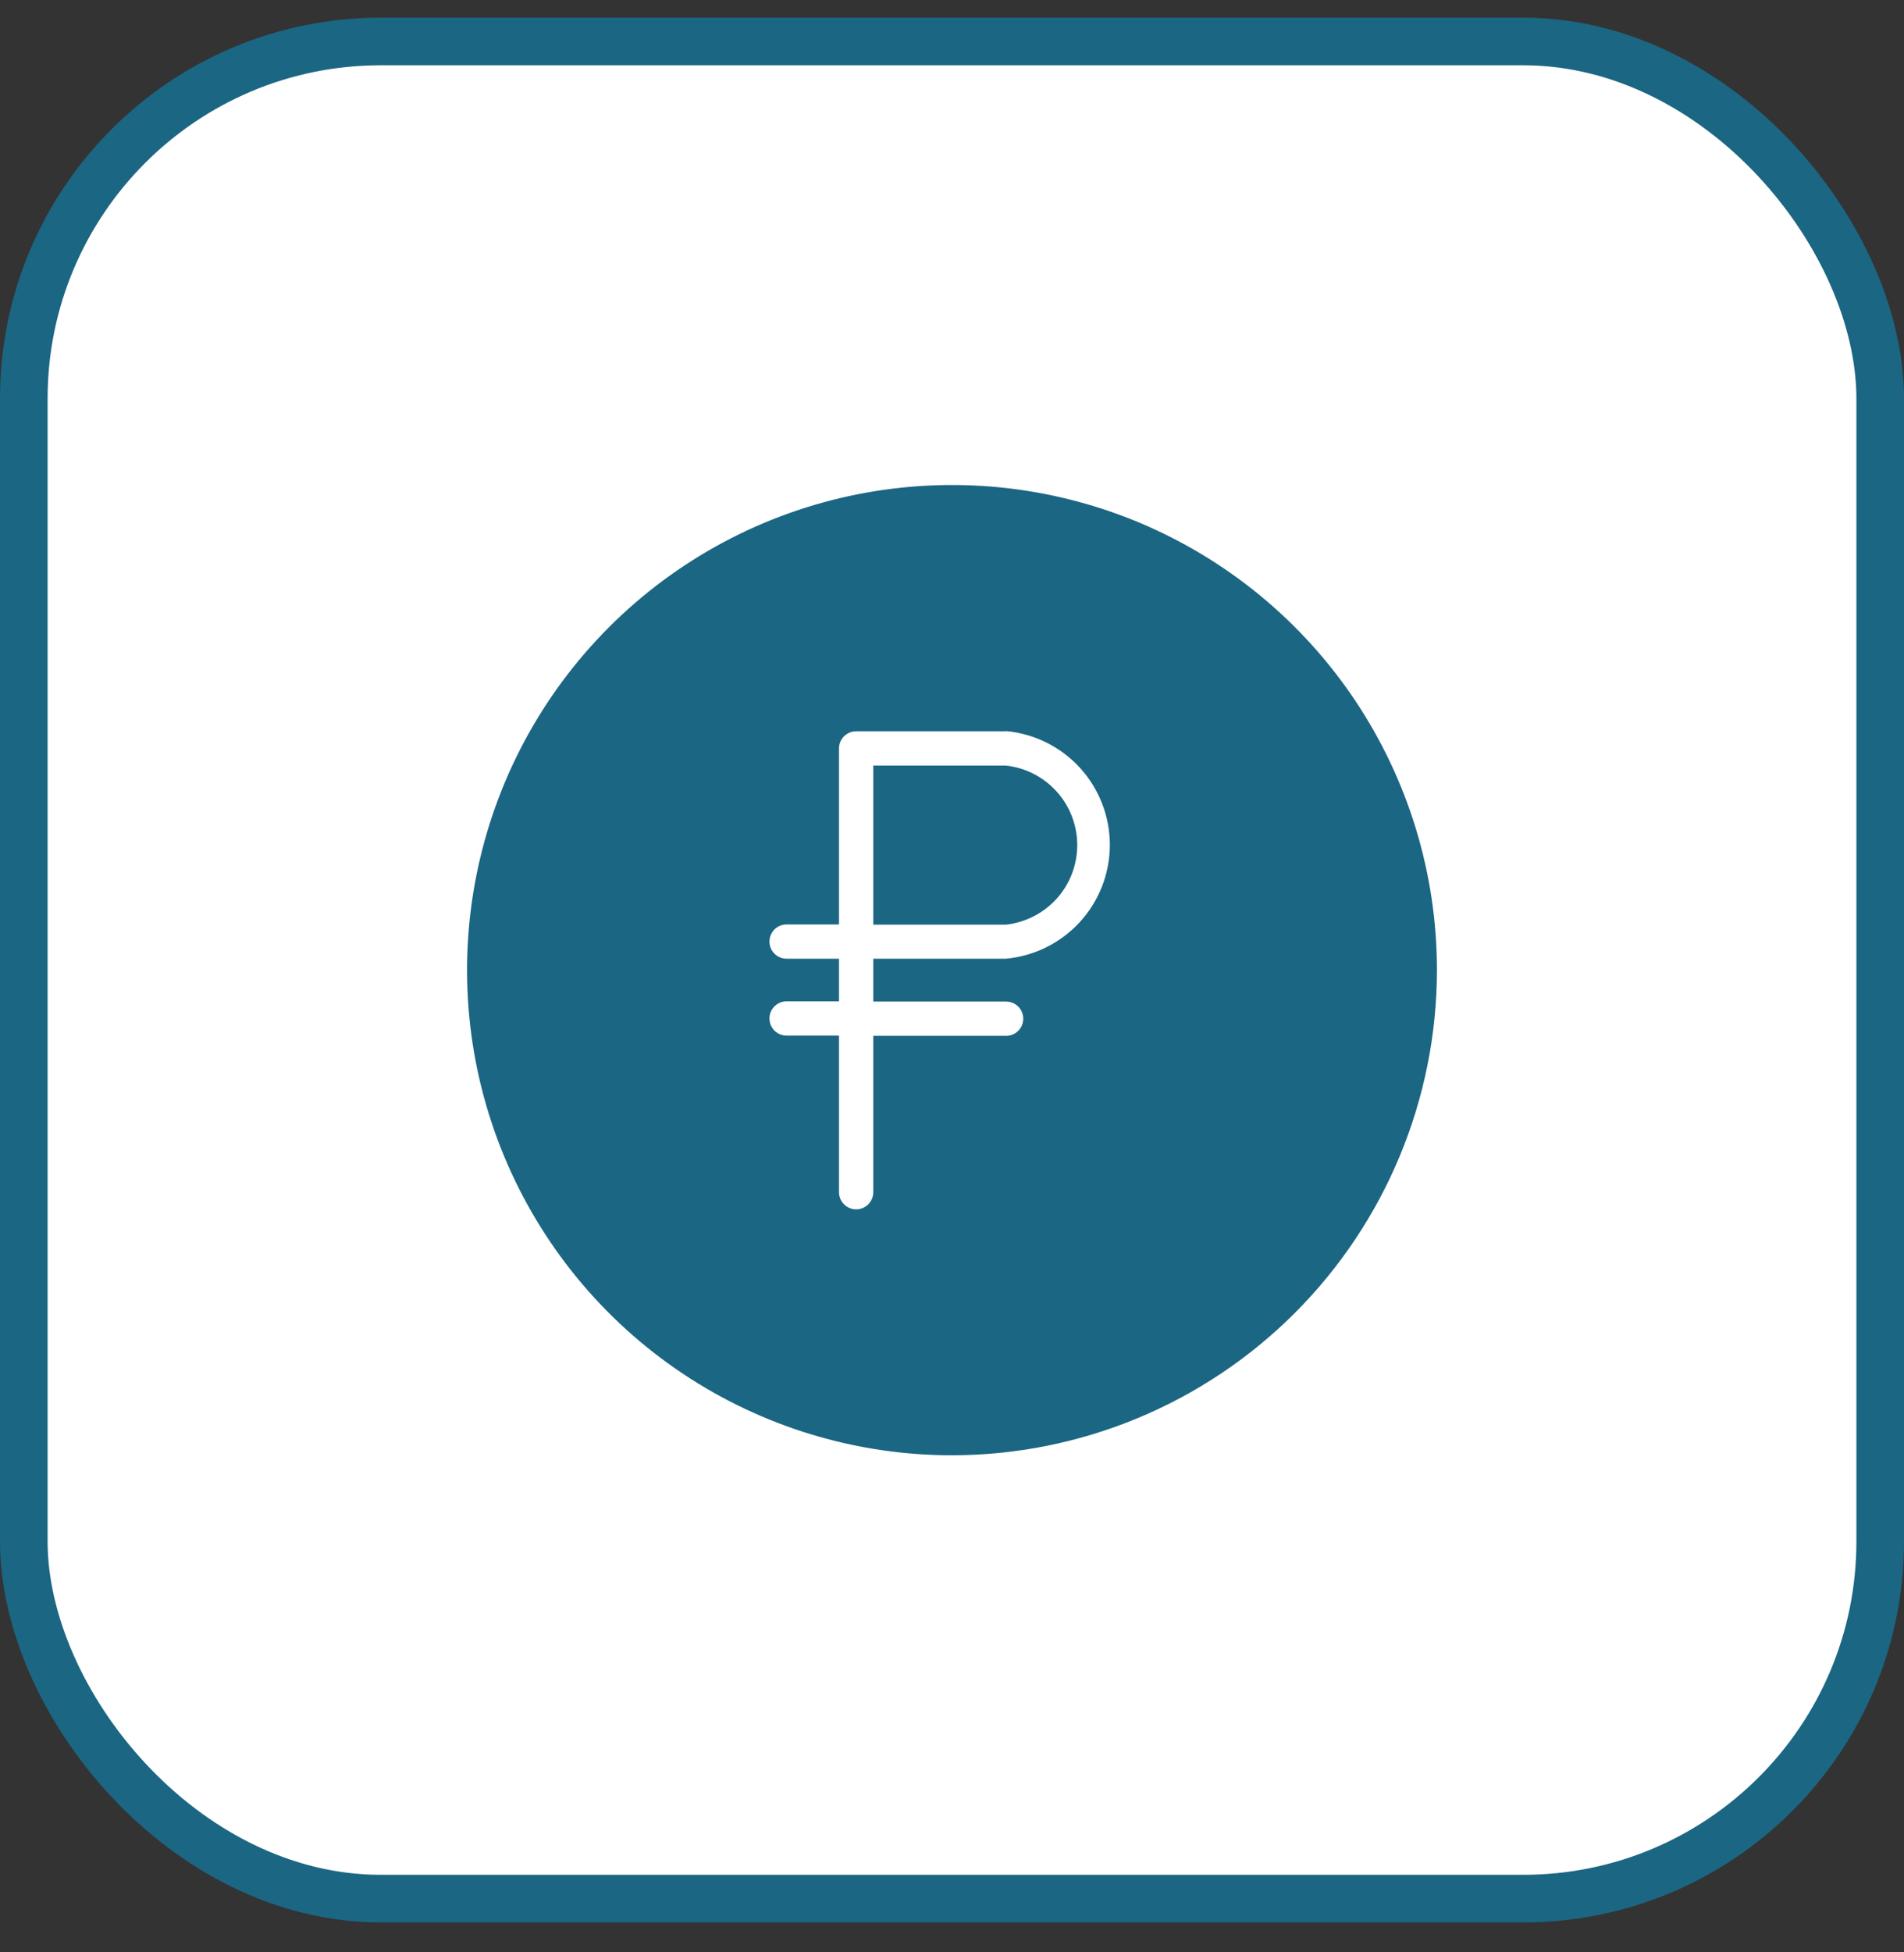 <?xml version="1.0" encoding="UTF-8"?> <svg xmlns="http://www.w3.org/2000/svg" width="40" height="41" viewBox="0 0 40 41" fill="none"><rect x="0" y="0" width="40" height="41" fill="#333333" stroke="none"/><rect x="0.5" y="0.871" width="39" height="39" rx="7.5" fill="white"></rect><rect x="0.5" y="0.871" width="39" height="39" rx="7.5" stroke="#1B6683"></rect><circle cx="20" cy="20.373" r="10.412" fill="#1B6683"></circle><path d="M21.13 15.357H17.986C17.891 15.357 17.799 15.395 17.732 15.462C17.664 15.53 17.626 15.621 17.626 15.717V19.413H16.525C16.429 19.413 16.338 19.451 16.27 19.518C16.203 19.586 16.165 19.677 16.165 19.773C16.165 19.868 16.203 19.96 16.27 20.027C16.338 20.095 16.429 20.133 16.525 20.133H17.626V21.028H16.525C16.429 21.028 16.338 21.066 16.27 21.134C16.203 21.201 16.165 21.293 16.165 21.388C16.165 21.483 16.203 21.575 16.27 21.643C16.338 21.71 16.429 21.748 16.525 21.748H17.626V25.036C17.626 25.131 17.664 25.223 17.732 25.291C17.799 25.358 17.891 25.396 17.986 25.396C18.082 25.396 18.173 25.358 18.241 25.291C18.308 25.223 18.346 25.131 18.346 25.036V21.753H21.137C21.233 21.753 21.324 21.715 21.392 21.647C21.459 21.58 21.497 21.488 21.497 21.393C21.497 21.297 21.459 21.206 21.392 21.138C21.324 21.071 21.233 21.033 21.137 21.033H18.346V20.133H21.13C21.727 20.079 22.282 19.804 22.687 19.362C23.091 18.919 23.316 18.342 23.316 17.742C23.316 17.143 23.091 16.565 22.687 16.123C22.282 15.681 21.727 15.406 21.13 15.352V15.357ZM21.13 19.418H18.346V16.077H21.13C21.542 16.121 21.924 16.316 22.201 16.625C22.478 16.933 22.631 17.333 22.631 17.747C22.631 18.162 22.478 18.562 22.201 18.87C21.924 19.178 21.542 19.373 21.13 19.418ZM20 9.465C17.842 9.465 15.733 10.105 13.94 11.303C12.146 12.502 10.748 14.205 9.922 16.198C9.097 18.192 8.881 20.385 9.301 22.501C9.722 24.617 10.761 26.561 12.287 28.086C13.812 29.611 15.756 30.65 17.872 31.071C19.988 31.492 22.181 31.276 24.174 30.451C26.167 29.625 27.871 28.227 29.07 26.433C30.268 24.639 30.908 22.53 30.908 20.373C30.905 17.481 29.754 14.708 27.709 12.663C25.665 10.618 22.892 9.468 20 9.465ZM20 30.561C17.985 30.561 16.015 29.963 14.34 28.844C12.664 27.724 11.358 26.133 10.587 24.272C9.816 22.41 9.614 20.361 10.008 18.385C10.401 16.409 11.371 14.594 12.796 13.169C14.221 11.744 16.036 10.774 18.012 10.381C19.988 9.988 22.037 10.189 23.899 10.96C25.76 11.732 27.351 13.037 28.471 14.713C29.59 16.388 30.188 18.358 30.188 20.373C30.185 23.074 29.111 25.664 27.201 27.574C25.291 29.484 22.701 30.558 20 30.561Z" fill="white"></path></svg> 